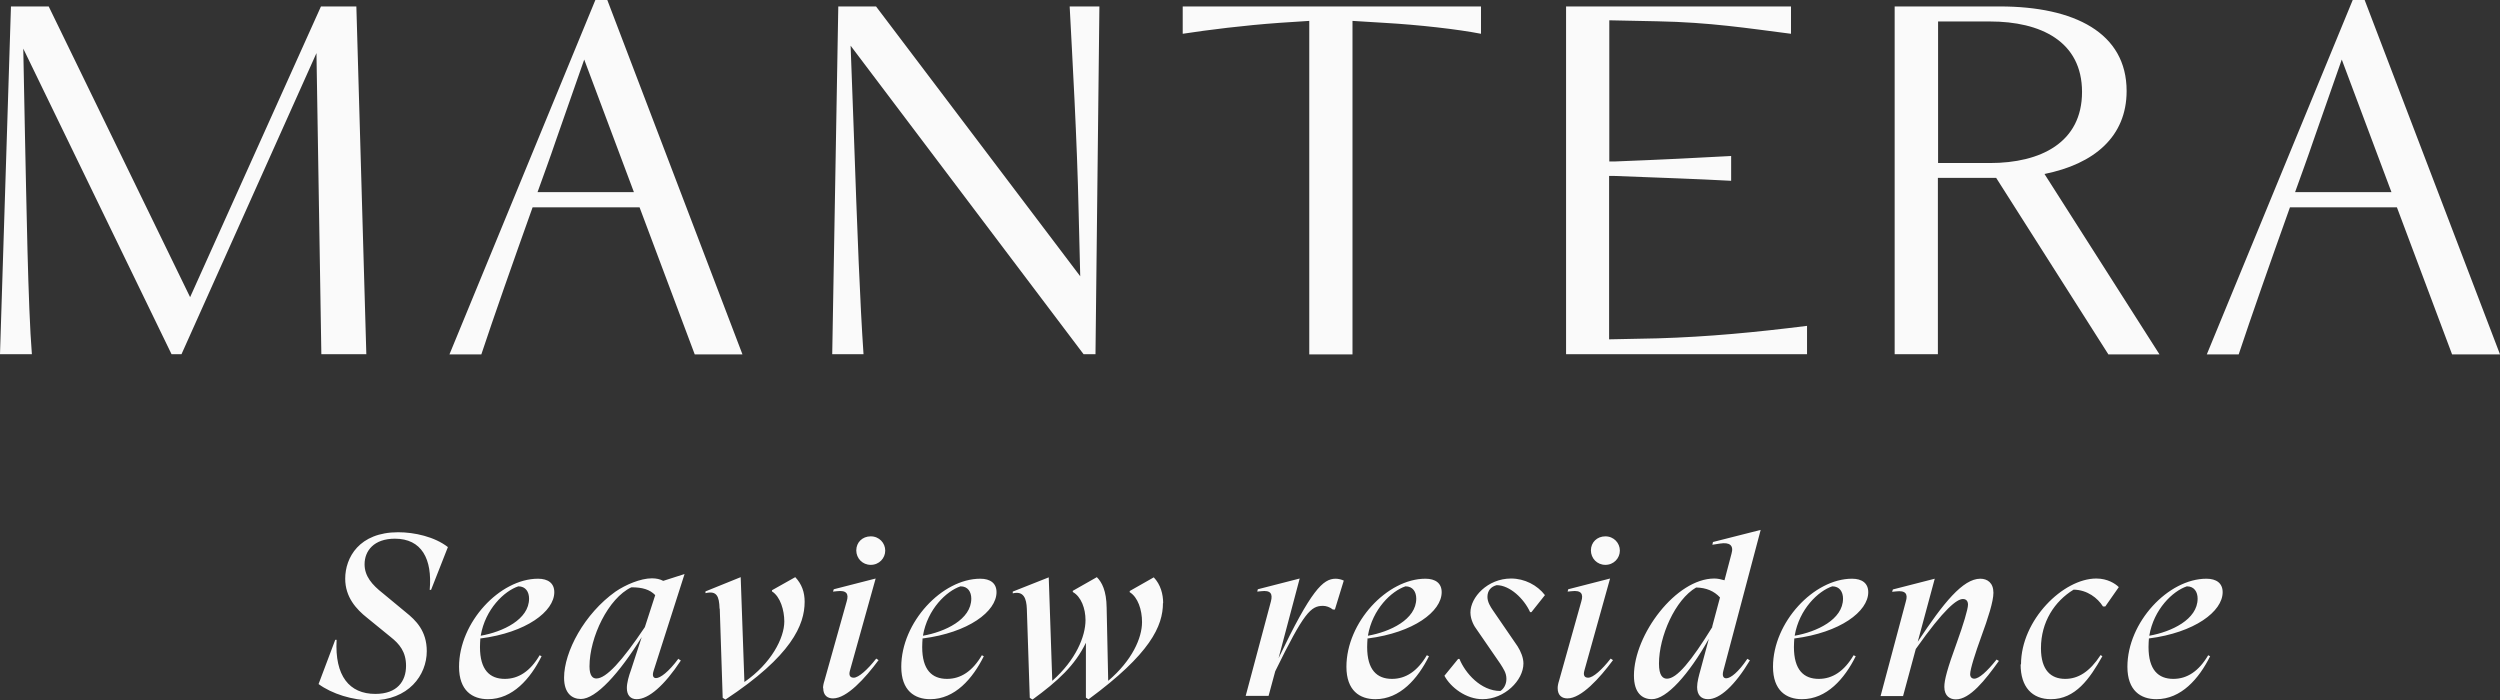 <?xml version="1.0" encoding="UTF-8"?> <svg xmlns="http://www.w3.org/2000/svg" width="564" height="158" viewBox="0 0 564 158" fill="none"><rect x="0" y="0" width="564" height="158" fill="#333333" stroke="none"/><g clip-path="url(#clip0_1393_4055)"><path d="M71.879 154.3L75.629 144.345H75.938C75.497 152.494 78.806 156.546 84.675 156.546C89.617 156.546 91.603 153.683 91.603 150.204C91.603 147.032 90.102 145.27 88.161 143.728L82.866 139.412C80.351 137.43 77.88 134.699 77.88 130.558C77.88 125.801 81.013 120.075 89.838 120.075C93.5 120.075 98.045 121.088 101.045 123.422L97.251 133.069H96.942C97.559 126.109 95.132 121.528 89.088 121.528C84.366 121.528 82.248 124.259 82.248 127.299C82.248 129.986 83.925 131.924 86.396 133.862L91.558 138.134C93.809 139.94 96.28 142.319 96.28 146.9C96.28 152.318 92.176 158 83.793 158C79.601 158 74.879 156.546 71.835 154.3H71.879ZM108.458 143.42C113.444 142.539 119.357 139.764 119.357 135.051C119.357 133.553 118.607 132.276 116.93 132.276C113.753 133.333 109.473 137.43 108.458 143.376V143.42ZM108.37 143.993C108.326 144.653 108.282 145.314 108.282 145.975C108.282 151.129 110.488 153.155 113.885 153.155C116.974 153.155 119.622 151.437 121.74 147.825L122.181 148.045C119.666 153.111 115.65 157.736 110.091 157.736C106.561 157.736 103.56 155.798 103.56 150.424C103.56 140.381 112.782 130.558 121.387 130.558C123.637 130.558 125.049 131.571 125.049 133.597C125.049 137.958 118.695 142.715 108.414 144.037L108.37 143.993ZM145.479 141.482L147.817 134.258C146.582 132.981 144.905 132.496 142.434 132.496C137.271 134.919 132.991 143.728 132.991 150.336C132.991 152.494 133.742 153.067 134.536 153.067C136.742 153.067 140.272 149.234 145.479 141.482ZM153.068 148.662L153.598 149.014C149.847 154.696 146.317 157.736 143.625 157.736C142.258 157.736 141.419 156.855 141.419 155.225C141.419 154.036 141.86 152.494 142.346 151.173L144.773 143.728C139.698 151.921 134.448 157.692 131.05 157.692C129.064 157.692 127.255 156.414 127.255 152.89C127.255 147.032 131.844 138.443 138.86 133.465C141.11 131.924 144.508 130.47 147.067 130.47C148.038 130.47 148.876 130.646 149.626 131.043L154.436 129.501L147.464 151.305C147.067 152.494 147.42 152.979 147.994 152.979C148.964 152.979 150.818 151.613 153.068 148.574V148.662ZM162.334 137.297C162.246 134.522 161.716 133.201 159.157 133.818V133.421L167.1 130.206L167.938 153.859C173.983 149.675 176.939 143.949 176.939 140.205C176.939 137.694 176.057 134.611 174.16 133.421V133.157L179.41 130.206C180.911 131.791 181.528 133.641 181.528 135.756C181.528 140.953 178.616 147.957 163.658 157.824L163.04 157.427L162.378 137.342L162.334 137.297ZM193.177 124.171C193.177 122.365 194.545 121 196.443 121C198.34 121 199.708 122.497 199.708 124.215C199.708 125.933 198.34 127.431 196.443 127.431C194.545 127.431 193.177 125.933 193.177 124.171ZM185.676 155.269C185.676 154.829 185.764 154.256 185.985 153.595L191.015 135.668C191.545 133.95 190.971 133.113 188.809 133.377L187.926 133.465L188.103 132.937L197.546 130.514L191.765 151.217C191.412 152.406 191.809 152.89 192.604 152.89C193.663 152.89 195.692 151.129 197.678 148.574L198.207 148.926C195.163 153.023 191.059 157.56 187.926 157.56C186.779 157.56 185.72 156.987 185.72 155.225L185.676 155.269ZM208.224 143.42C213.21 142.539 219.123 139.764 219.123 135.051C219.123 133.553 218.372 132.276 216.696 132.276C213.519 133.333 209.239 137.43 208.224 143.376V143.42ZM208.135 143.993C208.091 144.653 208.047 145.314 208.047 145.975C208.047 151.129 210.253 153.155 213.651 153.155C216.74 153.155 219.387 151.437 221.505 147.825L221.946 148.045C219.431 153.111 215.416 157.736 209.856 157.736C206.326 157.736 203.326 155.798 203.326 150.424C203.326 140.381 212.548 130.558 221.152 130.558C223.403 130.558 224.815 131.571 224.815 133.597C224.815 137.958 218.461 142.715 208.18 144.037L208.135 143.993ZM262.365 136.02C262.365 141.262 259.496 147.517 245.553 157.78L244.98 157.383V145.006C242.509 150.115 238.67 153.639 232.934 157.824L232.316 157.427L231.654 137.342C231.566 135.095 230.992 133.245 228.477 133.862V133.465L236.596 130.25L237.39 153.595C242.729 148.882 244.891 143.552 244.891 139.896C244.891 137.297 243.921 134.611 242.023 133.553V133.289L247.45 130.206C248.598 131.351 249.613 133.289 249.657 137.077L250.01 153.595C255.393 149.014 257.643 143.949 257.643 140.337C257.643 137.562 256.717 134.743 254.863 133.597V133.333L260.291 130.25C261.835 131.88 262.409 134.038 262.409 136.108L262.365 136.02ZM303.136 131.043L301.15 137.518H300.709C300.003 136.945 299.164 136.681 298.458 136.681C295.723 136.681 294.178 138.178 287.692 151.437L286.192 156.987H281.029L286.721 135.668C287.163 133.95 286.677 133.113 284.515 133.377L283.633 133.465L283.765 132.937L293.208 130.514L288.442 148.486C295.811 133.113 298.458 130.558 301.327 130.558C301.9 130.558 302.694 130.734 303.18 130.999L303.136 131.043ZM308.607 143.42C313.593 142.539 319.506 139.764 319.506 135.051C319.506 133.553 318.756 132.276 317.079 132.276C313.902 133.333 309.622 137.43 308.607 143.376V143.42ZM308.519 143.993C308.475 144.653 308.431 145.314 308.431 145.975C308.431 151.129 310.637 153.155 314.034 153.155C317.123 153.155 319.771 151.437 321.889 147.825L322.374 148.045C319.859 153.111 315.844 157.736 310.284 157.736C306.754 157.736 303.753 155.798 303.753 150.424C303.753 140.381 312.975 130.558 321.58 130.558C323.83 130.558 325.242 131.571 325.242 133.597C325.242 137.958 318.888 142.715 308.607 144.037L308.519 143.993ZM325.86 152.45L328.949 148.662H329.257C330.537 151.833 334.067 155.886 338.479 155.886C339.141 155.489 339.847 154.52 339.847 153.155C339.847 151.789 339.185 150.908 338.479 149.763L333.052 141.878C332.699 141.438 331.728 139.896 331.728 138.178C331.728 134.743 335.611 130.514 340.906 130.514C343.951 130.514 346.819 132.012 348.54 134.258L345.495 138.09H345.186C343.819 135.051 340.597 132.012 337.641 132.012C336.317 132.364 335.567 133.289 335.567 134.655C335.567 135.8 336.229 136.857 336.803 137.694L342.362 145.799C343.112 146.988 343.686 148.398 343.686 149.675C343.686 153.507 339.406 157.736 334.464 157.736C330.758 157.736 327.272 155.093 325.86 152.45ZM358.909 124.171C358.909 122.365 360.277 121 362.174 121C364.072 121 365.44 122.497 365.44 124.215C365.44 125.933 364.072 127.431 362.174 127.431C360.277 127.431 358.909 125.933 358.909 124.171ZM351.408 155.269C351.408 154.829 351.496 154.256 351.717 153.595L356.747 135.668C357.276 133.95 356.703 133.113 354.541 133.377L353.658 133.465L353.791 132.937L363.233 130.514L357.453 151.217C357.1 152.406 357.497 152.89 358.291 152.89C359.394 152.89 361.38 151.129 363.366 148.574L363.895 148.926C360.851 153.023 356.747 157.56 353.614 157.56C352.467 157.56 351.408 156.987 351.408 155.225V155.269ZM386.266 141.394L388.031 134.787C386.708 133.333 384.898 132.584 382.648 132.54C377.927 135.271 374.264 143.552 374.264 149.719C374.264 152.45 375.147 153.111 376.074 153.111C378.28 153.111 381.501 149.234 386.31 141.438L386.266 141.394ZM394.253 148.662L394.782 148.97C391.385 154.652 387.987 157.736 385.34 157.736C383.795 157.736 382.869 156.811 382.869 155.005C382.869 153.859 383.266 152.45 383.619 151.173L385.516 144.125C380.971 152.186 375.985 157.736 372.676 157.736C370.514 157.736 368.617 156.37 368.617 152.406C368.617 143.2 378.103 130.514 386.752 130.514C387.502 130.514 388.296 130.69 389.046 130.911L390.635 124.876C391.164 123.07 390.238 122.277 388.031 122.629L386.31 122.894L386.443 122.277L397.209 119.546L388.781 151.349C388.473 152.538 388.826 153.023 389.443 153.023C390.414 153.023 392.179 151.657 394.209 148.618L394.253 148.662ZM404.887 143.42C409.873 142.539 415.786 139.764 415.786 135.051C415.786 133.553 415.036 132.276 413.359 132.276C410.182 133.333 405.902 137.43 404.887 143.376V143.42ZM404.799 143.993C404.754 144.653 404.71 145.314 404.71 145.975C404.71 151.129 406.917 153.155 410.314 153.155C413.403 153.155 416.05 151.437 418.168 147.825L418.654 148.045C416.139 153.111 412.123 157.736 406.519 157.736C402.99 157.736 399.989 155.798 399.989 150.424C399.989 140.381 409.211 130.558 417.815 130.558C420.066 130.558 421.478 131.571 421.478 133.597C421.478 137.958 415.124 142.715 404.843 144.037L404.799 143.993ZM450.953 149.102C447.864 153.419 444.422 157.78 441.246 157.78C439.966 157.78 438.642 157.075 438.642 154.961C438.642 153.419 439.26 150.996 441.51 144.83C442.878 141.042 443.981 137.43 443.981 136.417C443.981 135.668 443.628 135.139 442.834 135.139C441.51 135.139 438.686 137.209 432.2 146.415L429.332 157.031H424.258L429.95 135.712C430.479 133.994 429.906 133.157 427.743 133.421L426.861 133.509L427.037 132.981L436.48 130.558L432.641 144.786C438.422 136.02 442.834 130.558 446.761 130.558C448.35 130.558 449.717 131.483 449.717 133.73C449.717 135.668 448.526 139.412 446.938 143.728C445.658 147.252 444.467 150.952 444.467 152.098C444.467 152.714 444.82 153.111 445.393 153.111C446.452 153.111 448.261 151.525 450.423 148.794L450.953 149.102ZM455.939 149.895C455.939 139.852 465.47 130.514 472.927 130.514C475.442 130.514 477.207 131.659 478.001 132.452L474.957 136.813H474.427C473.236 134.919 470.897 133.069 467.808 133.025C463.528 135.624 460.44 140.293 460.44 146.239C460.44 151.261 462.734 153.155 465.911 153.155C468.823 153.155 471.427 151.569 473.898 147.781L474.295 148.045C471.427 153.155 468.206 157.736 462.69 157.736C458.454 157.736 455.851 155.005 455.851 149.895H455.939ZM484.885 143.42C489.871 142.539 495.783 139.764 495.783 135.051C495.783 133.553 495.033 132.276 493.357 132.276C490.18 133.333 485.9 137.43 484.885 143.376V143.42ZM484.796 143.993C484.752 144.653 484.708 145.314 484.708 145.975C484.708 151.129 486.914 153.155 490.312 153.155C493.401 153.155 496.048 151.437 498.166 147.825L498.607 148.045C496.092 153.111 492.077 157.736 486.473 157.736C482.943 157.736 479.943 155.798 479.943 150.424C479.943 140.381 489.165 130.558 497.769 130.558C500.019 130.558 501.431 131.571 501.431 133.597C501.431 137.958 495.077 142.715 484.796 144.037V143.993ZM82.645 79.947L80.395 1.454H72.408L42.889 67.041L10.987 1.454H2.471L0 79.903H7.192C6.31 69.023 5.957 45.061 5.604 29.116L5.251 10.968L38.697 79.903H40.948L71.394 11.981L72.497 79.903H82.601L82.645 79.947ZM156.73 79.947H167.497L137.007 0H134.315L101.398 79.947H108.591C111.414 71.446 115.562 59.641 120.151 46.779H144.287L156.73 79.947ZM121.254 43.387C122.622 39.555 124.078 35.635 125.402 31.715L131.8 13.435L143.008 43.343H121.21L121.254 43.387ZM241.317 1.454C241.891 12.554 242.994 31.362 243.347 48.1L243.7 62.328L197.634 1.454H189.118L187.75 79.903H194.81C194.016 68.23 193.442 53.342 192.56 28.235L191.898 10.307L244.45 79.903H247.142L248.024 1.454H241.273H241.317ZM266.821 1.454V7.62C272.557 6.739 280.632 5.726 288.619 5.154L295.37 4.713V79.947H305.121V4.713L312.314 5.154C320.079 5.594 328.949 6.607 334.111 7.62V1.454H266.865H266.821ZM373.779 76.335L363.013 76.555V39.687H364.028C375.368 40.128 382.339 40.348 390.546 40.788V35.194C382.339 35.635 375.632 35.987 364.292 36.428H363.057V4.581L373.823 4.801C385.737 5.021 394.385 6.387 404.049 7.62V1.454H353.305V79.903H407.667V73.516C395.974 74.97 385.56 75.983 373.867 76.335H373.779ZM475.619 79.947H487.179L461.234 39.247C472.442 37 479.766 30.834 479.766 20.526C479.766 7.4 467.985 1.454 451.129 1.454H427.435V79.903H437.186V40.128H450.335L475.619 79.903V79.947ZM437.23 36.78V4.845H448.923C460.396 4.845 469.706 9.338 469.706 20.747C469.706 32.155 460.396 36.78 448.923 36.78H437.23ZM553.234 79.947H564L533.466 0H530.774L497.857 79.947H505.05C507.874 71.446 512.021 59.641 516.61 46.779H540.746L553.19 79.947H553.234ZM517.757 43.387C519.125 39.555 520.581 35.635 521.905 31.715L528.303 13.435L539.511 43.343H517.713L517.757 43.387Z" fill="#FAFAFA"></path></g><defs><clipPath id="clip0_1393_4055"><rect width="564" height="158" fill="white"></rect></clipPath></defs></svg> 